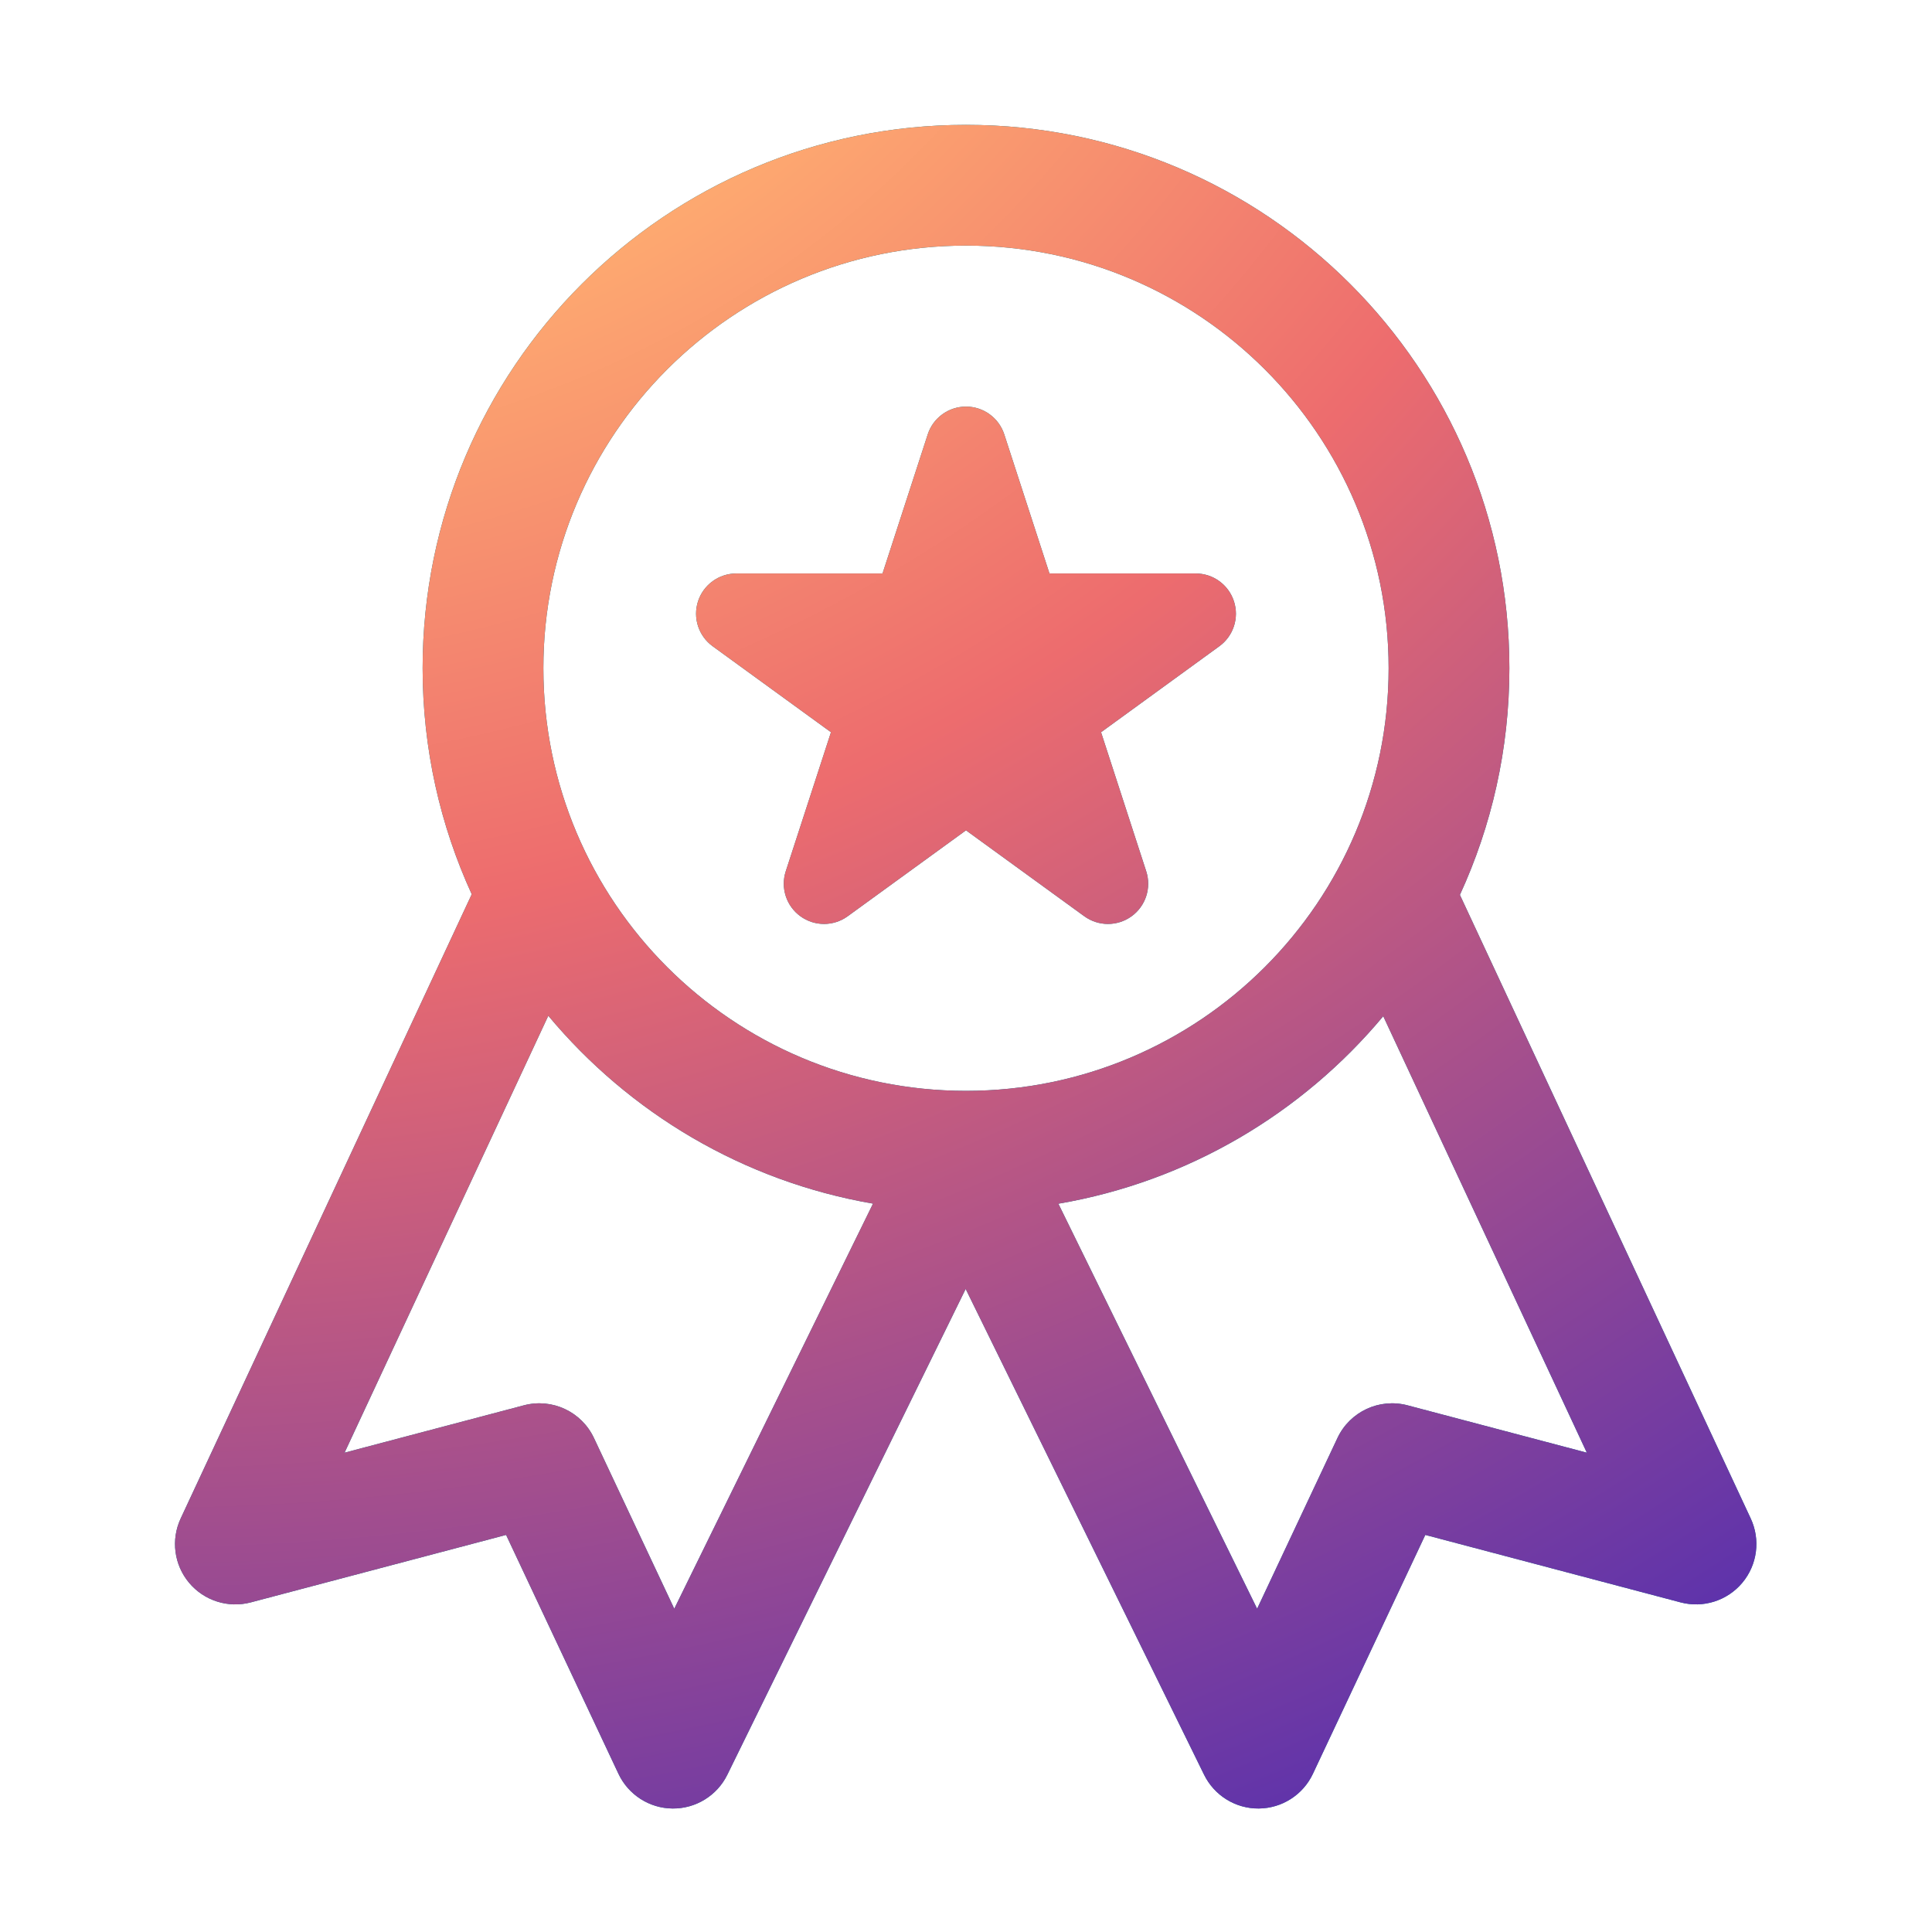 <svg width="64" height="64" viewBox="0 0 64 64" fill="none" xmlns="http://www.w3.org/2000/svg">
<path d="M32 4.136C41.941 4.136 50 12.195 50 22.136C50 24.816 49.412 27.358 48.361 29.644L57.995 50.302C58.323 51.005 58.215 51.835 57.717 52.431C57.219 53.026 56.422 53.279 55.672 53.081L47.215 50.846L43.491 58.761C43.164 59.456 42.467 59.903 41.698 59.909C40.93 59.916 40.226 59.48 39.887 58.79L31.989 42.698L24.094 58.79C23.755 59.48 23.05 59.916 22.281 59.909C21.513 59.903 20.816 59.456 20.488 58.761L16.765 50.846L8.308 53.081C7.558 53.279 6.761 53.026 6.263 52.431C5.765 51.835 5.657 51.005 5.985 50.302L15.627 29.623C14.583 27.343 14 24.808 14 22.136C14 12.195 22.059 4.136 32 4.136ZM11.414 48.122L17.354 46.553C18.287 46.306 19.264 46.761 19.675 47.635L22.336 53.292L28.92 39.872C24.619 39.131 20.842 36.863 18.163 33.648L11.414 48.122ZM45.822 33.663C43.141 36.875 39.361 39.138 35.06 39.875L41.644 53.292L44.305 47.635C44.716 46.761 45.693 46.306 46.626 46.553L52.566 48.122L45.822 33.663ZM32 8.136C24.268 8.136 18 14.404 18 22.136C18 29.868 24.268 36.136 32 36.136C39.732 36.135 46 29.867 46 22.136C46 14.404 39.732 8.136 32 8.136ZM32 13.469C32.578 13.469 33.089 13.841 33.268 14.39L34.765 18.997H39.609C40.186 18.997 40.698 19.369 40.876 19.918C41.055 20.467 40.859 21.069 40.392 21.408L36.474 24.256L37.97 28.862C38.148 29.412 37.953 30.013 37.486 30.352C37.018 30.692 36.386 30.692 35.918 30.352L32 27.506L28.081 30.352C27.614 30.692 26.981 30.692 26.514 30.352C26.047 30.013 25.851 29.412 26.029 28.862L27.527 24.256L23.608 21.408C23.14 21.069 22.945 20.467 23.123 19.918C23.302 19.369 23.814 18.997 24.392 18.997H29.235L30.732 14.39C30.91 13.841 31.423 13.469 32 13.469Z" fill="#01798D"/>
<path d="M32 4.136C41.941 4.136 50 12.195 50 22.136C50 24.816 49.412 27.358 48.361 29.644L57.995 50.302C58.323 51.005 58.215 51.835 57.717 52.431C57.219 53.026 56.422 53.279 55.672 53.081L47.215 50.846L43.491 58.761C43.164 59.456 42.467 59.903 41.698 59.909C40.93 59.916 40.226 59.48 39.887 58.79L31.989 42.698L24.094 58.79C23.755 59.48 23.05 59.916 22.281 59.909C21.513 59.903 20.816 59.456 20.488 58.761L16.765 50.846L8.308 53.081C7.558 53.279 6.761 53.026 6.263 52.431C5.765 51.835 5.657 51.005 5.985 50.302L15.627 29.623C14.583 27.343 14 24.808 14 22.136C14 12.195 22.059 4.136 32 4.136ZM11.414 48.122L17.354 46.553C18.287 46.306 19.264 46.761 19.675 47.635L22.336 53.292L28.92 39.872C24.619 39.131 20.842 36.863 18.163 33.648L11.414 48.122ZM45.822 33.663C43.141 36.875 39.361 39.138 35.06 39.875L41.644 53.292L44.305 47.635C44.716 46.761 45.693 46.306 46.626 46.553L52.566 48.122L45.822 33.663ZM32 8.136C24.268 8.136 18 14.404 18 22.136C18 29.868 24.268 36.136 32 36.136C39.732 36.135 46 29.867 46 22.136C46 14.404 39.732 8.136 32 8.136ZM32 13.469C32.578 13.469 33.089 13.841 33.268 14.39L34.765 18.997H39.609C40.186 18.997 40.698 19.369 40.876 19.918C41.055 20.467 40.859 21.069 40.392 21.408L36.474 24.256L37.97 28.862C38.148 29.412 37.953 30.013 37.486 30.352C37.018 30.692 36.386 30.692 35.918 30.352L32 27.506L28.081 30.352C27.614 30.692 26.981 30.692 26.514 30.352C26.047 30.013 25.851 29.412 26.029 28.862L27.527 24.256L23.608 21.408C23.14 21.069 22.945 20.467 23.123 19.918C23.302 19.369 23.814 18.997 24.392 18.997H29.235L30.732 14.39C30.91 13.841 31.423 13.469 32 13.469Z" fill="url(#paint0_radial_1136_1449)"/>
<defs>
<radialGradient id="paint0_radial_1136_1449" cx="0" cy="0" r="1" gradientTransform="matrix(9.731 139.515 -156.503 12.697 5.66 -16.128)" gradientUnits="userSpaceOnUse">
<stop stop-color="#FFD1AE"/>
<stop offset="0.187" stop-color="#FFAE70"/>
<stop offset="0.334" stop-color="#ED6C6E"/>
<stop offset="0.62" stop-color="#552FAF"/>
<stop offset="0.793" stop-color="#1B1F74"/>
</radialGradient>
</defs>
</svg>
